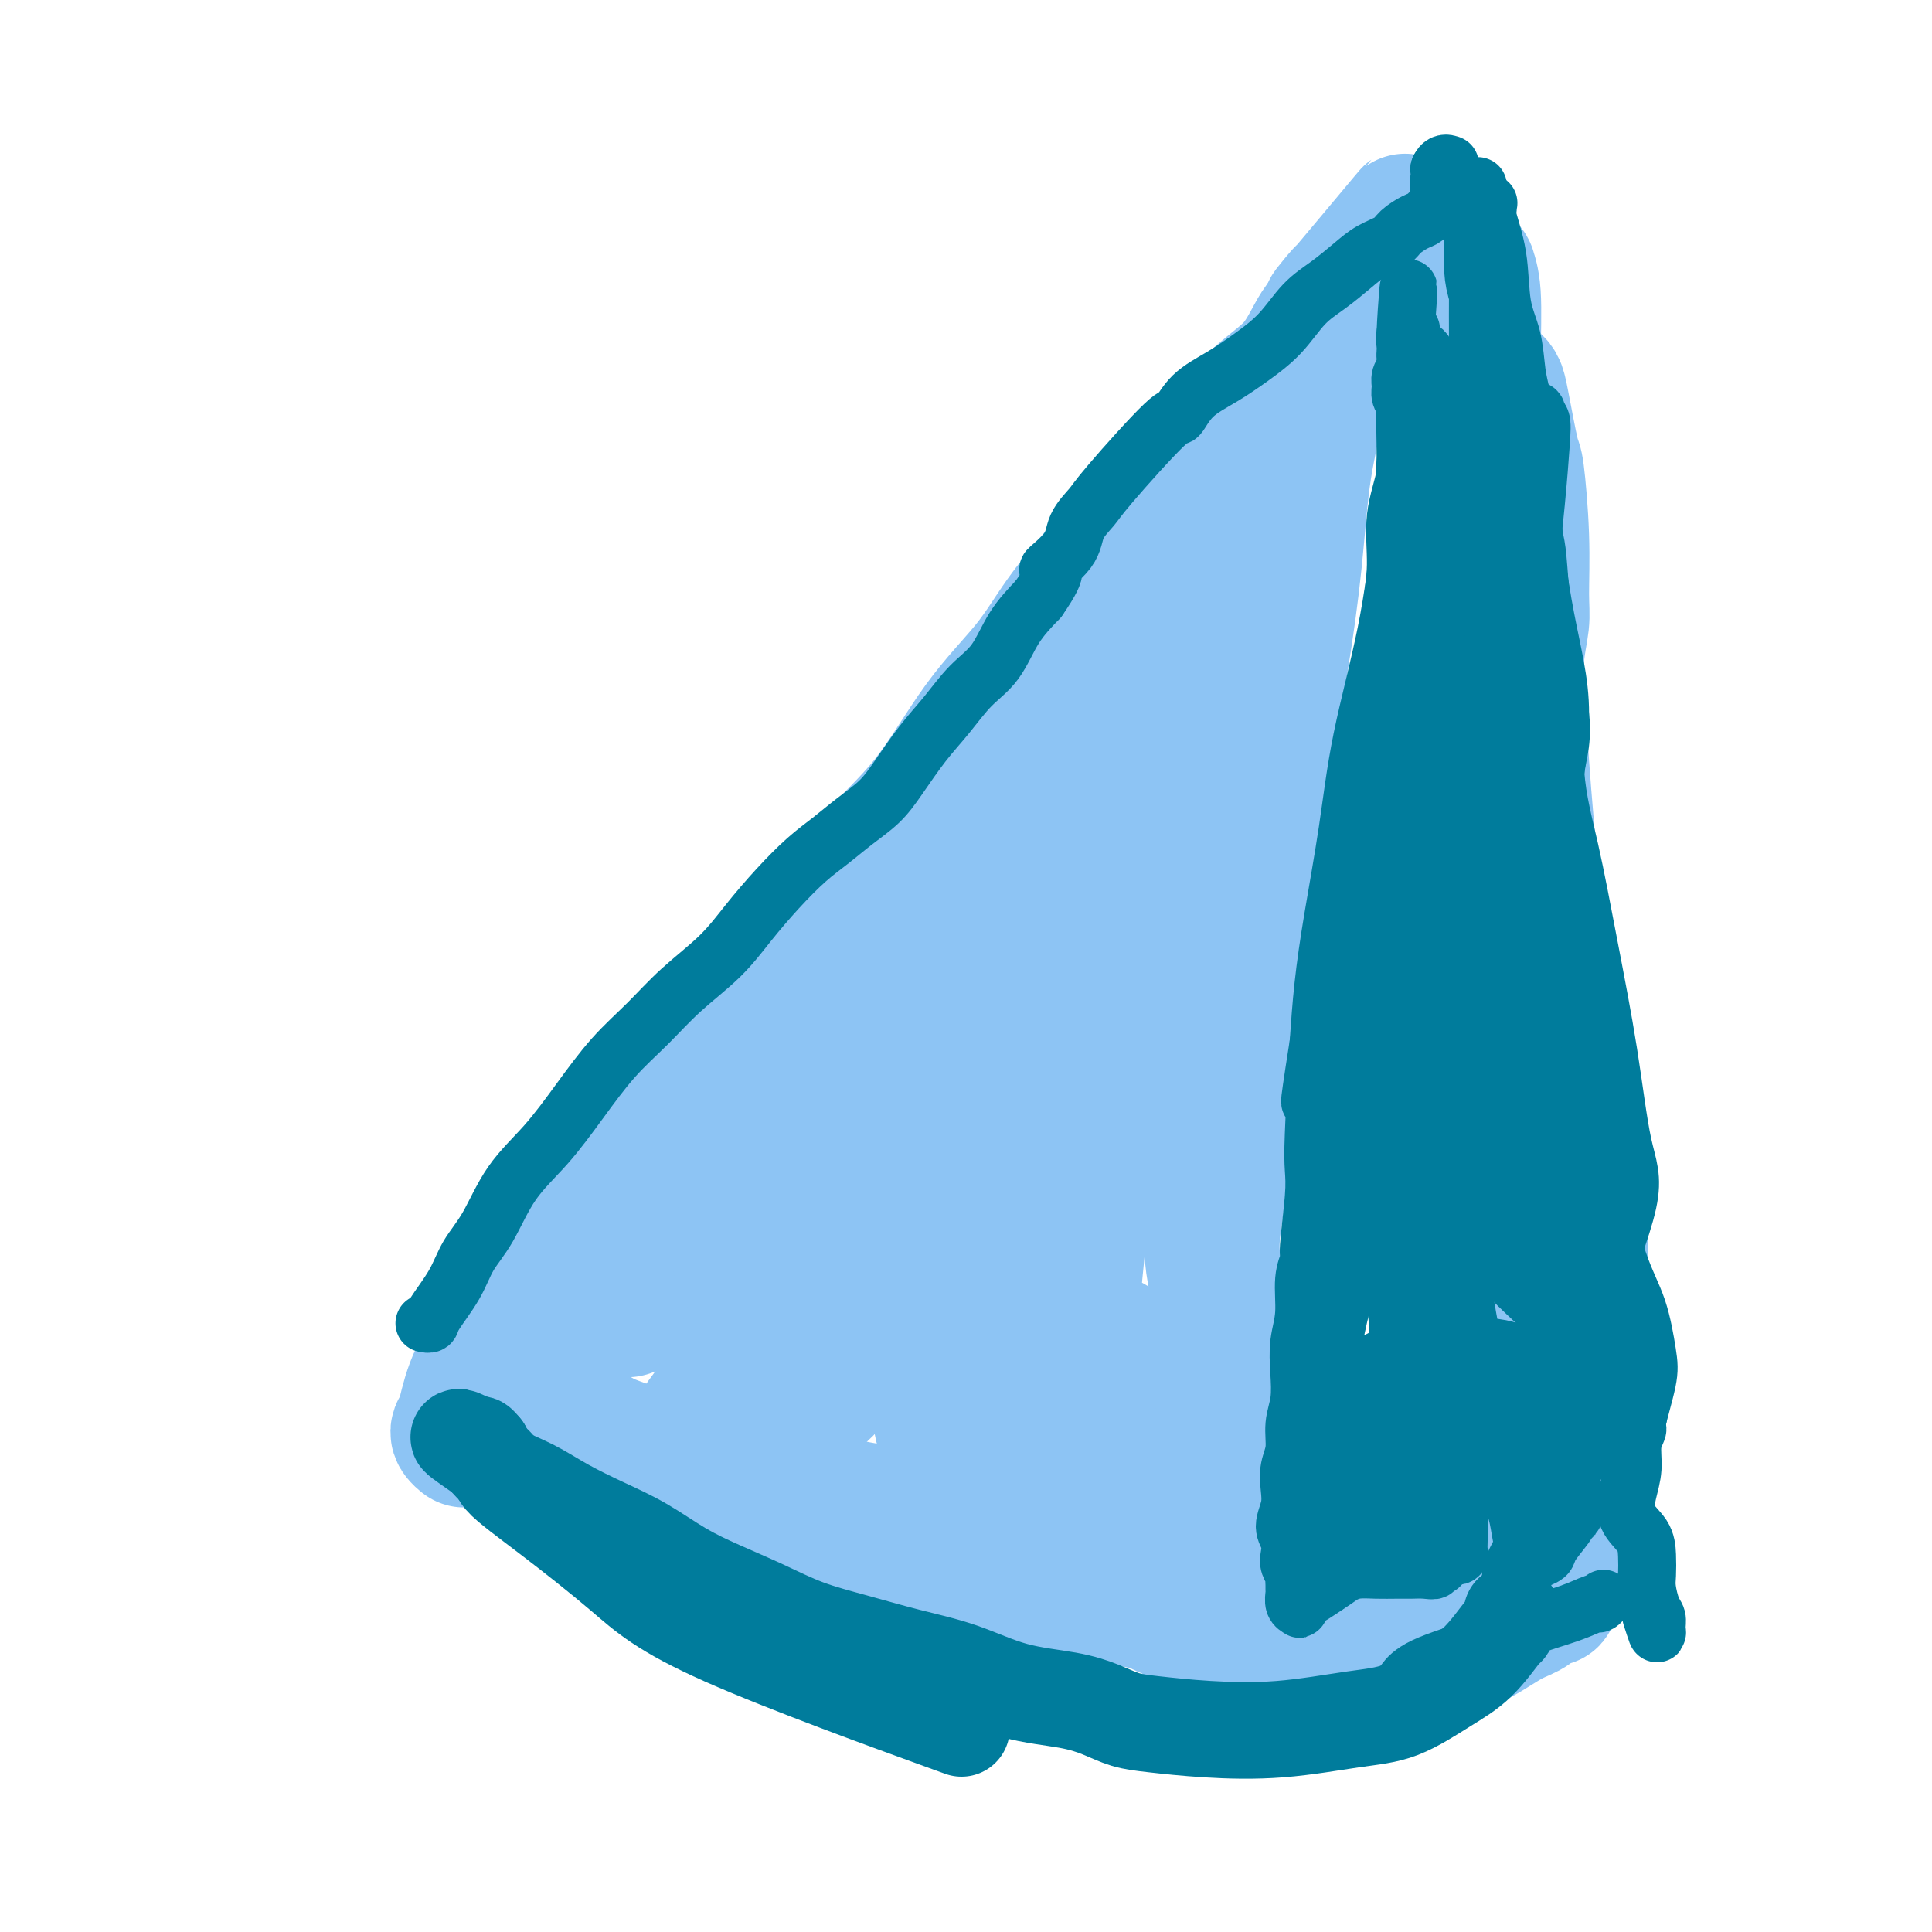 <svg viewBox='0 0 400 400' version='1.1' xmlns='http://www.w3.org/2000/svg' xmlns:xlink='http://www.w3.org/1999/xlink'><g fill='none' stroke='#8DC4F4' stroke-width='28' stroke-linecap='round' stroke-linejoin='round'><path d='M96,298c0.108,0.088 0.215,0.176 0,0c-0.215,-0.176 -0.753,-0.614 -1,-1c-0.247,-0.386 -0.203,-0.718 0,-1c0.203,-0.282 0.564,-0.513 1,-2c0.436,-1.487 0.947,-4.232 2,-7c1.053,-2.768 2.649,-5.561 5,-9c2.351,-3.439 5.459,-7.523 9,-13c3.541,-5.477 7.515,-12.347 12,-18c4.485,-5.653 9.479,-10.089 14,-15c4.521,-4.911 8.567,-10.297 13,-16c4.433,-5.703 9.251,-11.722 14,-18c4.749,-6.278 9.429,-12.815 14,-18c4.571,-5.185 9.034,-9.019 13,-14c3.966,-4.981 7.434,-11.108 11,-16c3.566,-4.892 7.229,-8.549 10,-12c2.771,-3.451 4.649,-6.697 7,-10c2.351,-3.303 5.174,-6.662 8,-10c2.826,-3.338 5.655,-6.655 9,-10c3.345,-3.345 7.206,-6.719 11,-11c3.794,-4.281 7.522,-9.470 11,-13c3.478,-3.530 6.707,-5.403 9,-8c2.293,-2.597 3.652,-5.919 5,-8c1.348,-2.081 2.686,-2.922 4,-4c1.314,-1.078 2.606,-2.394 3,-3c0.394,-0.606 -0.109,-0.502 0,-1c0.109,-0.498 0.828,-1.598 1,-2c0.172,-0.402 -0.205,-0.105 0,0c0.205,0.105 0.993,0.018 1,0c0.007,-0.018 -0.767,0.034 -1,0c-0.233,-0.034 0.076,-0.152 0,0c-0.076,0.152 -0.538,0.576 -1,1'/><path d='M280,59c23.955,-28.889 5.841,-7.110 -1,1c-6.841,8.110 -2.411,2.553 -1,1c1.411,-1.553 -0.197,0.899 -1,2c-0.803,1.101 -0.799,0.851 -1,2c-0.201,1.149 -0.605,3.696 -1,5c-0.395,1.304 -0.779,1.363 -1,3c-0.221,1.637 -0.279,4.850 -1,9c-0.721,4.150 -2.104,9.238 -3,15c-0.896,5.762 -1.304,12.200 -2,19c-0.696,6.800 -1.681,13.963 -3,22c-1.319,8.037 -2.973,16.949 -4,25c-1.027,8.051 -1.426,15.241 -2,21c-0.574,5.759 -1.323,10.087 -2,15c-0.677,4.913 -1.282,10.410 -2,16c-0.718,5.590 -1.549,11.273 -2,17c-0.451,5.727 -0.522,11.497 -1,16c-0.478,4.503 -1.361,7.738 -1,12c0.361,4.262 1.967,9.552 2,14c0.033,4.448 -1.508,8.053 -2,12c-0.492,3.947 0.064,8.237 0,12c-0.064,3.763 -0.749,7.001 -1,10c-0.251,2.999 -0.067,5.759 0,8c0.067,2.241 0.018,3.964 0,5c-0.018,1.036 -0.005,1.387 0,2c0.005,0.613 0.001,1.488 0,2c-0.001,0.512 0.000,0.661 0,1c-0.000,0.339 -0.003,0.867 0,1c0.003,0.133 0.011,-0.129 0,0c-0.011,0.129 -0.041,0.650 0,1c0.041,0.350 0.155,0.529 0,1c-0.155,0.471 -0.577,1.236 -1,2'/><path d='M249,331c-0.804,15.421 -0.813,4.474 -1,1c-0.187,-3.474 -0.552,0.526 -1,2c-0.448,1.474 -0.981,0.423 -1,0c-0.019,-0.423 0.475,-0.219 0,0c-0.475,0.219 -1.919,0.453 -3,0c-1.081,-0.453 -1.799,-1.593 -3,-2c-1.201,-0.407 -2.884,-0.080 -6,-1c-3.116,-0.920 -7.666,-3.085 -10,-4c-2.334,-0.915 -2.451,-0.580 -4,-1c-1.549,-0.420 -4.529,-1.596 -10,-3c-5.471,-1.404 -13.432,-3.035 -17,-4c-3.568,-0.965 -2.744,-1.264 -5,-2c-2.256,-0.736 -7.593,-1.908 -12,-3c-4.407,-1.092 -7.884,-2.102 -11,-3c-3.116,-0.898 -5.872,-1.683 -10,-3c-4.128,-1.317 -9.627,-3.165 -13,-4c-3.373,-0.835 -4.621,-0.657 -6,-1c-1.379,-0.343 -2.888,-1.206 -5,-2c-2.112,-0.794 -4.827,-1.520 -7,-2c-2.173,-0.480 -3.806,-0.713 -5,-1c-1.194,-0.287 -1.951,-0.627 -3,-1c-1.049,-0.373 -2.391,-0.778 -3,-1c-0.609,-0.222 -0.485,-0.262 0,0c0.485,0.262 1.332,0.824 2,1c0.668,0.176 1.157,-0.036 2,0c0.843,0.036 2.040,0.319 4,1c1.960,0.681 4.681,1.760 9,3c4.319,1.240 10.234,2.640 16,4c5.766,1.360 11.383,2.680 17,4'/><path d='M163,309c10.964,2.771 13.374,3.198 18,4c4.626,0.802 11.467,1.978 17,3c5.533,1.022 9.759,1.891 15,3c5.241,1.109 11.497,2.460 14,3c2.503,0.540 1.251,0.270 0,0'/><path d='M303,56c-0.122,-0.555 -0.243,-1.110 0,-1c0.243,0.110 0.851,0.886 1,1c0.149,0.114 -0.159,-0.434 0,0c0.159,0.434 0.786,1.851 1,5c0.214,3.149 0.015,8.031 0,14c-0.015,5.969 0.153,13.024 0,22c-0.153,8.976 -0.626,19.872 -1,30c-0.374,10.128 -0.648,19.489 -1,28c-0.352,8.511 -0.782,16.172 -1,23c-0.218,6.828 -0.223,12.823 0,18c0.223,5.177 0.675,9.538 1,14c0.325,4.462 0.524,9.026 1,13c0.476,3.974 1.231,7.357 2,11c0.769,3.643 1.554,7.544 2,11c0.446,3.456 0.555,6.465 1,9c0.445,2.535 1.228,4.597 2,7c0.772,2.403 1.535,5.149 2,7c0.465,1.851 0.633,2.809 1,4c0.367,1.191 0.935,2.617 1,4c0.065,1.383 -0.372,2.725 0,4c0.372,1.275 1.552,2.484 2,4c0.448,1.516 0.162,3.338 0,5c-0.162,1.662 -0.202,3.163 0,5c0.202,1.837 0.646,4.011 1,6c0.354,1.989 0.617,3.794 1,5c0.383,1.206 0.887,1.815 1,3c0.113,1.185 -0.166,2.946 0,4c0.166,1.054 0.775,1.399 1,2c0.225,0.601 0.064,1.457 0,2c-0.064,0.543 -0.032,0.771 0,1'/><path d='M321,317c2.879,19.016 0.575,6.054 0,2c-0.575,-4.054 0.578,0.798 1,3c0.422,2.202 0.114,1.752 0,2c-0.114,0.248 -0.035,1.193 0,2c0.035,0.807 0.025,1.474 0,2c-0.025,0.526 -0.066,0.910 0,1c0.066,0.090 0.237,-0.113 0,0c-0.237,0.113 -0.884,0.543 -1,1c-0.116,0.457 0.298,0.940 0,1c-0.298,0.060 -1.307,-0.305 -2,0c-0.693,0.305 -1.070,1.279 -2,2c-0.930,0.721 -2.415,1.190 -4,2c-1.585,0.810 -3.271,1.962 -5,3c-1.729,1.038 -3.500,1.963 -5,3c-1.500,1.037 -2.727,2.186 -5,3c-2.273,0.814 -5.592,1.295 -8,2c-2.408,0.705 -3.907,1.636 -6,2c-2.093,0.364 -4.781,0.162 -7,0c-2.219,-0.162 -3.967,-0.282 -6,0c-2.033,0.282 -4.349,0.968 -6,1c-1.651,0.032 -2.638,-0.588 -4,0c-1.362,0.588 -3.099,2.384 -4,3c-0.901,0.616 -0.964,0.052 -1,0c-0.036,-0.052 -0.044,0.409 0,0c0.044,-0.409 0.141,-1.686 1,-3c0.859,-1.314 2.479,-2.664 4,-4c1.521,-1.336 2.944,-2.657 5,-4c2.056,-1.343 4.746,-2.708 7,-4c2.254,-1.292 4.073,-2.512 6,-3c1.927,-0.488 3.964,-0.244 6,0'/><path d='M285,334c3.881,-1.475 4.082,-1.662 5,-2c0.918,-0.338 2.553,-0.825 4,-1c1.447,-0.175 2.706,-0.036 4,0c1.294,0.036 2.622,-0.032 4,0c1.378,0.032 2.807,0.163 4,0c1.193,-0.163 2.150,-0.620 3,-1c0.850,-0.380 1.593,-0.681 2,-1c0.407,-0.319 0.478,-0.655 1,-1c0.522,-0.345 1.495,-0.700 2,-1c0.505,-0.300 0.541,-0.546 1,-1c0.459,-0.454 1.342,-1.116 2,-2c0.658,-0.884 1.091,-1.991 2,-3c0.909,-1.009 2.295,-1.921 3,-2c0.705,-0.079 0.728,0.675 1,1c0.272,0.325 0.794,0.222 1,0c0.206,-0.222 0.097,-0.563 0,-1c-0.097,-0.437 -0.181,-0.970 0,-1c0.181,-0.030 0.628,0.443 1,0c0.372,-0.443 0.670,-1.802 1,-3c0.330,-1.198 0.693,-2.233 1,-3c0.307,-0.767 0.558,-1.265 1,-2c0.442,-0.735 1.074,-1.709 1,-3c-0.074,-1.291 -0.854,-2.901 -1,-5c-0.146,-2.099 0.341,-4.686 0,-8c-0.341,-3.314 -1.510,-7.353 -2,-11c-0.490,-3.647 -0.303,-6.900 0,-10c0.303,-3.100 0.720,-6.047 1,-9c0.280,-2.953 0.421,-5.910 0,-9c-0.421,-3.090 -1.406,-6.311 -2,-9c-0.594,-2.689 -0.797,-4.844 -1,-7'/><path d='M324,239c-0.724,-12.298 -0.033,-9.044 0,-10c0.033,-0.956 -0.593,-6.124 -1,-10c-0.407,-3.876 -0.595,-6.462 -1,-9c-0.405,-2.538 -1.026,-5.029 -2,-10c-0.974,-4.971 -2.299,-12.423 -3,-17c-0.701,-4.577 -0.777,-6.280 -1,-9c-0.223,-2.720 -0.592,-6.457 -1,-10c-0.408,-3.543 -0.856,-6.893 -1,-10c-0.144,-3.107 0.015,-5.972 0,-9c-0.015,-3.028 -0.203,-6.221 0,-9c0.203,-2.779 0.799,-5.146 1,-7c0.201,-1.854 0.009,-3.196 0,-6c-0.009,-2.804 0.166,-7.069 0,-12c-0.166,-4.931 -0.675,-10.526 -1,-13c-0.325,-2.474 -0.468,-1.827 -1,-4c-0.532,-2.173 -1.452,-7.168 -2,-10c-0.548,-2.832 -0.722,-3.502 -1,-4c-0.278,-0.498 -0.659,-0.824 -1,-1c-0.341,-0.176 -0.641,-0.203 -1,0c-0.359,0.203 -0.776,0.636 -1,1c-0.224,0.364 -0.254,0.660 0,3c0.254,2.340 0.793,6.725 1,12c0.207,5.275 0.083,11.442 1,18c0.917,6.558 2.876,13.508 4,21c1.124,7.492 1.415,15.527 2,24c0.585,8.473 1.466,17.385 2,25c0.534,7.615 0.721,13.935 1,21c0.279,7.065 0.651,14.876 1,22c0.349,7.124 0.674,13.562 1,20'/><path d='M320,246c2.134,28.382 0.969,16.337 1,14c0.031,-2.337 1.259,5.033 1,10c-0.259,4.967 -2.006,7.531 -3,10c-0.994,2.469 -1.235,4.843 -3,10c-1.765,5.157 -5.052,13.097 -7,18c-1.948,4.903 -2.555,6.767 -3,9c-0.445,2.233 -0.727,4.834 -2,7c-1.273,2.166 -3.537,3.897 -5,5c-1.463,1.103 -2.124,1.577 -3,2c-0.876,0.423 -1.966,0.793 -3,1c-1.034,0.207 -2.013,0.251 -3,0c-0.987,-0.251 -1.982,-0.797 -3,-1c-1.018,-0.203 -2.059,-0.065 -3,0c-0.941,0.065 -1.780,0.056 -3,0c-1.220,-0.056 -2.820,-0.158 -4,0c-1.180,0.158 -1.941,0.575 -3,1c-1.059,0.425 -2.415,0.857 -3,1c-0.585,0.143 -0.399,-0.004 -2,0c-1.601,0.004 -4.990,0.159 -7,0c-2.010,-0.159 -2.641,-0.631 -4,-1c-1.359,-0.369 -3.447,-0.636 -5,-1c-1.553,-0.364 -2.571,-0.825 -4,-1c-1.429,-0.175 -3.270,-0.065 -5,0c-1.730,0.065 -3.351,0.084 -5,0c-1.649,-0.084 -3.328,-0.270 -5,0c-1.672,0.270 -3.338,0.998 -5,1c-1.662,0.002 -3.322,-0.721 -5,-1c-1.678,-0.279 -3.375,-0.114 -5,0c-1.625,0.114 -3.179,0.175 -5,0c-1.821,-0.175 -3.911,-0.588 -6,-1'/><path d='M208,329c-10.651,-0.575 -5.779,-0.014 -5,0c0.779,0.014 -2.534,-0.519 -5,-1c-2.466,-0.481 -4.083,-0.908 -6,-1c-1.917,-0.092 -4.134,0.153 -6,0c-1.866,-0.153 -3.382,-0.704 -5,-1c-1.618,-0.296 -3.336,-0.336 -6,-2c-2.664,-1.664 -6.272,-4.951 -8,-6c-1.728,-1.049 -1.577,0.141 -3,0c-1.423,-0.141 -4.421,-1.613 -7,-3c-2.579,-1.387 -4.740,-2.688 -7,-4c-2.260,-1.312 -4.617,-2.634 -7,-4c-2.383,-1.366 -4.790,-2.775 -7,-4c-2.210,-1.225 -4.223,-2.267 -6,-3c-1.777,-0.733 -3.319,-1.157 -5,-2c-1.681,-0.843 -3.501,-2.106 -5,-3c-1.499,-0.894 -2.678,-1.420 -4,-2c-1.322,-0.580 -2.789,-1.213 -4,-2c-1.211,-0.787 -2.168,-1.727 -3,-2c-0.832,-0.273 -1.540,0.122 -2,0c-0.460,-0.122 -0.671,-0.761 -1,-1c-0.329,-0.239 -0.774,-0.078 -1,0c-0.226,0.078 -0.231,0.071 0,0c0.231,-0.071 0.698,-0.207 1,0c0.302,0.207 0.439,0.759 1,1c0.561,0.241 1.545,0.173 3,1c1.455,0.827 3.379,2.549 6,5c2.621,2.451 5.937,5.632 9,8c3.063,2.368 5.873,3.923 9,6c3.127,2.077 6.573,4.674 10,7c3.427,2.326 6.836,4.379 10,6c3.164,1.621 6.082,2.811 9,4'/><path d='M163,326c10.439,6.182 8.035,2.636 10,2c1.965,-0.636 8.298,1.636 13,3c4.702,1.364 7.772,1.818 9,2c1.228,0.182 0.614,0.091 0,0'/><path d='M317,324c0.056,0.381 0.111,0.762 0,1c-0.111,0.238 -0.389,0.333 -2,1c-1.611,0.667 -4.557,1.904 -7,3c-2.443,1.096 -4.385,2.050 -7,3c-2.615,0.950 -5.903,1.897 -9,3c-3.097,1.103 -6.003,2.361 -9,3c-2.997,0.639 -6.085,0.657 -9,1c-2.915,0.343 -5.656,1.009 -8,1c-2.344,-0.009 -4.291,-0.693 -6,-1c-1.709,-0.307 -3.178,-0.238 -5,-1c-1.822,-0.762 -3.995,-2.354 -6,-3c-2.005,-0.646 -3.842,-0.344 -6,-1c-2.158,-0.656 -4.638,-2.270 -7,-3c-2.362,-0.730 -4.607,-0.577 -7,-1c-2.393,-0.423 -4.933,-1.423 -7,-2c-2.067,-0.577 -3.662,-0.732 -5,-1c-1.338,-0.268 -2.419,-0.648 -4,-1c-1.581,-0.352 -3.663,-0.675 -5,-1c-1.337,-0.325 -1.930,-0.650 -3,-1c-1.070,-0.350 -2.619,-0.724 -4,-1c-1.381,-0.276 -2.594,-0.452 -4,-1c-1.406,-0.548 -3.004,-1.467 -4,-2c-0.996,-0.533 -1.391,-0.679 -2,-1c-0.609,-0.321 -1.431,-0.818 -2,-1c-0.569,-0.182 -0.884,-0.049 -1,0c-0.116,0.049 -0.033,0.014 0,0c0.033,-0.014 0.017,-0.007 0,0'/><path d='M188,318c-11.875,-3.456 -2.563,-1.097 1,0c3.563,1.097 1.377,0.932 1,1c-0.377,0.068 1.053,0.369 3,1c1.947,0.631 4.409,1.593 9,3c4.591,1.407 11.312,3.259 14,4c2.688,0.741 1.344,0.370 0,0'/><path d='M230,278c-0.453,0.452 -0.906,0.905 -1,1c-0.094,0.095 0.172,-0.167 0,0c-0.172,0.167 -0.782,0.762 -1,1c-0.218,0.238 -0.045,0.117 0,0c0.045,-0.117 -0.040,-0.231 0,0c0.040,0.231 0.204,0.808 0,1c-0.204,0.192 -0.776,-0.001 -1,0c-0.224,0.001 -0.101,0.196 0,0c0.101,-0.196 0.181,-0.781 0,0c-0.181,0.781 -0.622,2.930 -1,5c-0.378,2.070 -0.694,4.061 -1,6c-0.306,1.939 -0.604,3.826 -1,6c-0.396,2.174 -0.891,4.636 -1,6c-0.109,1.364 0.167,1.629 0,2c-0.167,0.371 -0.777,0.846 -1,1c-0.223,0.154 -0.059,-0.015 0,0c0.059,0.015 0.012,0.214 0,0c-0.012,-0.214 0.011,-0.840 0,-1c-0.011,-0.160 -0.056,0.147 0,0c0.056,-0.147 0.213,-0.746 0,-1c-0.213,-0.254 -0.795,-0.163 -1,-1c-0.205,-0.837 -0.033,-2.604 0,-5c0.033,-2.396 -0.073,-5.422 0,-10c0.073,-4.578 0.326,-10.707 1,-19c0.674,-8.293 1.768,-18.749 3,-29c1.232,-10.251 2.601,-20.298 4,-29c1.399,-8.702 2.828,-16.058 4,-23c1.172,-6.942 2.086,-13.471 3,-20'/><path d='M236,169c2.672,-18.097 2.350,-12.839 2,-13c-0.350,-0.161 -0.730,-5.739 -1,-9c-0.270,-3.261 -0.430,-4.204 -1,-5c-0.570,-0.796 -1.549,-1.444 -2,-2c-0.451,-0.556 -0.373,-1.021 0,-1c0.373,0.021 1.042,0.526 1,1c-0.042,0.474 -0.796,0.915 -1,1c-0.204,0.085 0.141,-0.188 0,0c-0.141,0.188 -0.770,0.835 -1,1c-0.230,0.165 -0.063,-0.153 0,0c0.063,0.153 0.021,0.776 0,1c-0.021,0.224 -0.020,0.049 0,0c0.020,-0.049 0.058,0.029 0,0c-0.058,-0.029 -0.212,-0.164 0,0c0.212,0.164 0.789,0.626 1,1c0.211,0.374 0.056,0.659 0,1c-0.056,0.341 -0.014,0.736 0,1c0.014,0.264 -0.001,0.396 0,1c0.001,0.604 0.018,1.679 0,2c-0.018,0.321 -0.072,-0.111 0,0c0.072,0.111 0.269,0.766 0,1c-0.269,0.234 -1.003,0.046 -1,0c0.003,-0.046 0.743,0.050 1,0c0.257,-0.050 0.031,-0.244 0,0c-0.031,0.244 0.134,0.927 0,1c-0.134,0.073 -0.567,-0.463 -1,-1'/><path d='M233,150c-0.394,1.778 -0.878,1.222 -1,1c-0.122,-0.222 0.119,-0.109 0,0c-0.119,0.109 -0.596,0.216 -1,0c-0.404,-0.216 -0.734,-0.753 -1,-1c-0.266,-0.247 -0.469,-0.205 -1,0c-0.531,0.205 -1.389,0.571 -2,1c-0.611,0.429 -0.976,0.921 -1,1c-0.024,0.079 0.291,-0.254 0,0c-0.291,0.254 -1.188,1.095 -2,2c-0.812,0.905 -1.538,1.874 -2,3c-0.462,1.126 -0.658,2.410 -1,3c-0.342,0.590 -0.829,0.487 -1,1c-0.171,0.513 -0.027,1.643 0,2c0.027,0.357 -0.062,-0.058 0,0c0.062,0.058 0.277,0.589 0,1c-0.277,0.411 -1.045,0.703 -1,1c0.045,0.297 0.903,0.599 1,1c0.097,0.401 -0.566,0.901 -1,1c-0.434,0.099 -0.639,-0.204 -1,0c-0.361,0.204 -0.877,0.916 -1,1c-0.123,0.084 0.149,-0.459 0,-1c-0.149,-0.541 -0.718,-1.081 -1,-1c-0.282,0.081 -0.275,0.784 0,1c0.275,0.216 0.820,-0.055 1,0c0.180,0.055 -0.004,0.435 0,1c0.004,0.565 0.197,1.314 0,2c-0.197,0.686 -0.785,1.307 -1,2c-0.215,0.693 -0.058,1.456 0,2c0.058,0.544 0.017,0.870 0,1c-0.017,0.130 -0.008,0.065 0,0'/><path d='M216,175c-1.259,3.241 -0.407,0.844 0,0c0.407,-0.844 0.368,-0.136 0,0c-0.368,0.136 -1.065,-0.301 -1,-1c0.065,-0.699 0.894,-1.659 1,-2c0.106,-0.341 -0.509,-0.064 -1,0c-0.491,0.064 -0.858,-0.084 -1,0c-0.142,0.084 -0.058,0.399 0,1c0.058,0.601 0.091,1.486 0,2c-0.091,0.514 -0.307,0.655 -2,2c-1.693,1.345 -4.865,3.894 -8,7c-3.135,3.106 -6.234,6.768 -9,10c-2.766,3.232 -5.200,6.034 -8,9c-2.800,2.966 -5.965,6.096 -9,9c-3.035,2.904 -5.938,5.582 -8,8c-2.062,2.418 -3.282,4.574 -5,6c-1.718,1.426 -3.933,2.120 -6,4c-2.067,1.880 -3.985,4.945 -6,7c-2.015,2.055 -4.125,3.098 -6,5c-1.875,1.902 -3.514,4.663 -5,7c-1.486,2.337 -2.819,4.252 -4,6c-1.181,1.748 -2.211,3.330 -3,5c-0.789,1.670 -1.336,3.427 -2,5c-0.664,1.573 -1.443,2.962 -2,4c-0.557,1.038 -0.890,1.724 -1,2c-0.110,0.276 0.004,0.140 0,0c-0.004,-0.140 -0.125,-0.285 0,-1c0.125,-0.715 0.495,-2.000 1,-3c0.505,-1.000 1.144,-1.714 2,-3c0.856,-1.286 1.928,-3.143 3,-5'/><path d='M136,259c2.011,-3.856 4.537,-8.497 8,-14c3.463,-5.503 7.862,-11.869 12,-18c4.138,-6.131 8.015,-12.029 13,-19c4.985,-6.971 11.077,-15.017 16,-21c4.923,-5.983 8.678,-9.905 17,-18c8.322,-8.095 21.211,-20.363 27,-26c5.789,-5.637 4.479,-4.644 5,-5c0.521,-0.356 2.873,-2.063 5,-4c2.127,-1.937 4.030,-4.105 6,-6c1.970,-1.895 4.008,-3.518 5,-5c0.992,-1.482 0.937,-2.824 1,-4c0.063,-1.176 0.245,-2.188 1,-3c0.755,-0.812 2.082,-1.425 3,-2c0.918,-0.575 1.427,-1.111 2,-2c0.573,-0.889 1.212,-2.130 2,-3c0.788,-0.870 1.726,-1.370 2,-2c0.274,-0.630 -0.115,-1.389 0,-2c0.115,-0.611 0.735,-1.072 1,-1c0.265,0.072 0.173,0.679 0,1c-0.173,0.321 -0.429,0.356 -1,1c-0.571,0.644 -1.457,1.898 -2,3c-0.543,1.102 -0.744,2.054 -1,3c-0.256,0.946 -0.567,1.887 -2,5c-1.433,3.113 -3.986,8.399 -6,14c-2.014,5.601 -3.488,11.518 -6,19c-2.512,7.482 -6.062,16.530 -9,25c-2.938,8.470 -5.262,16.361 -8,25c-2.738,8.639 -5.888,18.027 -9,28c-3.112,9.973 -6.184,20.531 -9,30c-2.816,9.469 -5.376,17.848 -7,24c-1.624,6.152 -2.312,10.076 -3,14'/><path d='M199,296c-6.099,20.496 -3.345,11.236 -2,9c1.345,-2.236 1.282,2.551 1,5c-0.282,2.449 -0.784,2.558 -1,3c-0.216,0.442 -0.147,1.216 0,1c0.147,-0.216 0.373,-1.421 1,-1c0.627,0.421 1.657,2.469 1,-1c-0.657,-3.469 -3.001,-12.455 -4,-17c-0.999,-4.545 -0.654,-4.649 -1,-8c-0.346,-3.351 -1.382,-9.949 -2,-16c-0.618,-6.051 -0.816,-11.556 -1,-17c-0.184,-5.444 -0.352,-10.829 0,-16c0.352,-5.171 1.225,-10.128 2,-14c0.775,-3.872 1.451,-6.658 2,-9c0.549,-2.342 0.970,-4.241 2,-6c1.030,-1.759 2.667,-3.377 3,-4c0.333,-0.623 -0.638,-0.252 -1,0c-0.362,0.252 -0.113,0.385 0,1c0.113,0.615 0.092,1.712 -1,6c-1.092,4.288 -3.255,11.765 -5,19c-1.745,7.235 -3.074,14.227 -5,21c-1.926,6.773 -4.451,13.329 -7,19c-2.549,5.671 -5.123,10.459 -8,14c-2.877,3.541 -6.056,5.834 -9,8c-2.944,2.166 -5.654,4.203 -8,5c-2.346,0.797 -4.328,0.352 -6,0c-1.672,-0.352 -3.034,-0.611 -4,-1c-0.966,-0.389 -1.537,-0.908 -1,-2c0.537,-1.092 2.183,-2.755 4,-6c1.817,-3.245 3.805,-8.070 7,-13c3.195,-4.930 7.598,-9.965 12,-15'/><path d='M168,261c5.376,-8.081 7.815,-10.284 12,-14c4.185,-3.716 10.115,-8.945 15,-13c4.885,-4.055 8.725,-6.936 12,-9c3.275,-2.064 5.983,-3.311 8,-5c2.017,-1.689 3.341,-3.818 3,-1c-0.341,2.818 -2.348,10.584 -4,15c-1.652,4.416 -2.948,5.481 -4,7c-1.052,1.519 -1.858,3.490 -4,7c-2.142,3.510 -5.619,8.557 -9,12c-3.381,3.443 -6.665,5.281 -10,7c-3.335,1.719 -6.722,3.318 -10,4c-3.278,0.682 -6.447,0.447 -9,0c-2.553,-0.447 -4.489,-1.107 -6,-2c-1.511,-0.893 -2.595,-2.020 -4,-3c-1.405,-0.980 -3.129,-1.812 -4,-3c-0.871,-1.188 -0.889,-2.733 -1,-4c-0.111,-1.267 -0.315,-2.258 0,-3c0.315,-0.742 1.149,-1.237 2,-2c0.851,-0.763 1.718,-1.795 3,-3c1.282,-1.205 2.979,-2.584 5,-4c2.021,-1.416 4.367,-2.871 7,-4c2.633,-1.129 5.553,-1.933 9,-3c3.447,-1.067 7.422,-2.398 11,-4c3.578,-1.602 6.760,-3.476 10,-5c3.240,-1.524 6.537,-2.697 9,-4c2.463,-1.303 4.091,-2.736 6,-4c1.909,-1.264 4.097,-2.358 6,-4c1.903,-1.642 3.520,-3.832 5,-6c1.480,-2.168 2.821,-4.314 4,-7c1.179,-2.686 2.194,-5.910 3,-9c0.806,-3.090 1.403,-6.045 2,-9'/><path d='M235,188c0.635,-4.094 -0.278,-5.330 -1,-7c-0.722,-1.670 -1.253,-3.774 -2,-5c-0.747,-1.226 -1.709,-1.575 -3,-2c-1.291,-0.425 -2.911,-0.928 -5,0c-2.089,0.928 -4.648,3.287 -8,6c-3.352,2.713 -7.496,5.781 -10,8c-2.504,2.219 -3.369,3.590 -8,9c-4.631,5.410 -13.029,14.859 -17,19c-3.971,4.141 -3.517,2.976 -4,3c-0.483,0.024 -1.904,1.239 -3,2c-1.096,0.761 -1.866,1.067 -2,1c-0.134,-0.067 0.370,-0.508 1,-1c0.630,-0.492 1.387,-1.035 2,-2c0.613,-0.965 1.082,-2.351 2,-4c0.918,-1.649 2.286,-3.559 7,-9c4.714,-5.441 12.776,-14.412 16,-18c3.224,-3.588 1.612,-1.794 0,0'/></g>
<g fill='none' stroke='#007C9C' stroke-width='12' stroke-linecap='round' stroke-linejoin='round'><path d='M271,314c0.875,-0.002 1.750,-0.005 2,0c0.250,0.005 -0.124,0.016 0,0c0.124,-0.016 0.748,-0.059 1,0c0.252,0.059 0.133,0.221 1,0c0.867,-0.221 2.720,-0.823 4,-1c1.280,-0.177 1.986,0.073 3,0c1.014,-0.073 2.335,-0.468 4,-1c1.665,-0.532 3.673,-1.201 6,-2c2.327,-0.799 4.974,-1.730 7,-3c2.026,-1.270 3.430,-2.880 5,-4c1.570,-1.120 3.306,-1.748 4,-2c0.694,-0.252 0.347,-0.126 0,0'/><path d='M301,321c-0.113,0.401 -0.226,0.802 0,1c0.226,0.198 0.792,0.193 1,0c0.208,-0.193 0.056,-0.573 0,-1c-0.056,-0.427 -0.018,-0.902 0,-2c0.018,-1.098 0.017,-2.819 0,-5c-0.017,-2.181 -0.050,-4.821 0,-7c0.050,-2.179 0.183,-3.897 0,-6c-0.183,-2.103 -0.682,-4.592 -1,-7c-0.318,-2.408 -0.456,-4.736 -1,-7c-0.544,-2.264 -1.494,-4.463 -2,-7c-0.506,-2.537 -0.569,-5.411 -1,-8c-0.431,-2.589 -1.229,-4.894 -2,-7c-0.771,-2.106 -1.513,-4.015 -2,-6c-0.487,-1.985 -0.719,-4.048 -1,-6c-0.281,-1.952 -0.611,-3.794 -1,-6c-0.389,-2.206 -0.837,-4.776 -1,-7c-0.163,-2.224 -0.040,-4.101 0,-6c0.040,-1.899 -0.003,-3.820 0,-6c0.003,-2.180 0.054,-4.621 0,-7c-0.054,-2.379 -0.211,-4.697 0,-7c0.211,-2.303 0.792,-4.592 1,-7c0.208,-2.408 0.043,-4.936 0,-7c-0.043,-2.064 0.037,-3.665 0,-6c-0.037,-2.335 -0.192,-5.403 0,-8c0.192,-2.597 0.731,-4.724 1,-7c0.269,-2.276 0.268,-4.703 0,-7c-0.268,-2.297 -0.803,-4.465 -1,-7c-0.197,-2.535 -0.056,-5.439 0,-8c0.056,-2.561 0.028,-4.781 0,-7'/><path d='M291,150c0.382,-14.984 0.835,-7.444 1,-6c0.165,1.444 0.040,-3.209 0,-6c-0.040,-2.791 0.003,-3.720 0,-6c-0.003,-2.280 -0.053,-5.909 0,-8c0.053,-2.091 0.211,-2.642 0,-7c-0.211,-4.358 -0.789,-12.521 -1,-16c-0.211,-3.479 -0.056,-2.273 0,-3c0.056,-0.727 0.011,-3.388 0,-5c-0.011,-1.612 0.011,-2.175 0,-3c-0.011,-0.825 -0.057,-1.912 0,-3c0.057,-1.088 0.215,-2.178 0,-3c-0.215,-0.822 -0.804,-1.376 -1,-2c-0.196,-0.624 -0.000,-1.319 0,-2c0.000,-0.681 -0.196,-1.347 0,-2c0.196,-0.653 0.785,-1.294 1,-2c0.215,-0.706 0.058,-1.478 0,-2c-0.058,-0.522 -0.015,-0.795 0,-1c0.015,-0.205 0.004,-0.340 0,0c-0.004,0.340 -0.001,1.157 0,2c0.001,0.843 -0.002,1.712 0,3c0.002,1.288 0.008,2.994 0,5c-0.008,2.006 -0.029,4.314 0,6c0.029,1.686 0.108,2.752 0,6c-0.108,3.248 -0.403,8.677 -1,15c-0.597,6.323 -1.498,13.540 -3,21c-1.502,7.460 -3.607,15.162 -5,22c-1.393,6.838 -2.074,12.812 -3,19c-0.926,6.188 -2.095,12.589 -3,18c-0.905,5.411 -1.544,9.832 -2,14c-0.456,4.168 -0.728,8.084 -1,12'/><path d='M273,216c-2.858,18.216 -1.502,10.755 -1,10c0.502,-0.755 0.150,5.196 0,9c-0.150,3.804 -0.097,5.459 0,7c0.097,1.541 0.237,2.967 0,6c-0.237,3.033 -0.852,7.674 -1,10c-0.148,2.326 0.170,2.336 0,3c-0.170,0.664 -0.829,1.983 -1,4c-0.171,2.017 0.146,4.733 0,7c-0.146,2.267 -0.756,4.083 -1,6c-0.244,1.917 -0.122,3.933 0,6c0.122,2.067 0.242,4.184 0,6c-0.242,1.816 -0.848,3.332 -1,5c-0.152,1.668 0.151,3.489 0,5c-0.151,1.511 -0.755,2.711 -1,4c-0.245,1.289 -0.132,2.667 0,4c0.132,1.333 0.283,2.622 0,4c-0.283,1.378 -1.000,2.845 -1,4c0.000,1.155 0.718,1.997 1,3c0.282,1.003 0.128,2.167 0,3c-0.128,0.833 -0.231,1.337 0,2c0.231,0.663 0.794,1.486 1,2c0.206,0.514 0.054,0.719 0,1c-0.054,0.281 -0.011,0.639 0,1c0.011,0.361 -0.011,0.724 0,1c0.011,0.276 0.053,0.464 0,1c-0.053,0.536 -0.201,1.420 0,2c0.201,0.580 0.753,0.857 1,1c0.247,0.143 0.190,0.152 0,0c-0.190,-0.152 -0.513,-0.464 0,-1c0.513,-0.536 1.861,-1.296 3,-2c1.139,-0.704 2.070,-1.352 3,-2'/><path d='M275,328c1.631,-1.011 2.207,-1.539 3,-2c0.793,-0.461 1.801,-0.856 3,-1c1.199,-0.144 2.588,-0.037 4,0c1.412,0.037 2.846,0.005 4,0c1.154,-0.005 2.029,0.015 3,0c0.971,-0.015 2.038,-0.067 3,0c0.962,0.067 1.817,0.253 2,0c0.183,-0.253 -0.308,-0.945 0,-1c0.308,-0.055 1.415,0.527 1,0c-0.415,-0.527 -2.351,-2.163 -3,-3c-0.649,-0.837 -0.009,-0.874 0,-2c0.009,-1.126 -0.611,-3.341 -1,-6c-0.389,-2.659 -0.546,-5.761 -1,-10c-0.454,-4.239 -1.207,-9.614 -2,-16c-0.793,-6.386 -1.628,-13.784 -2,-17c-0.372,-3.216 -0.282,-2.252 -1,-7c-0.718,-4.748 -2.243,-15.209 -3,-21c-0.757,-5.791 -0.746,-6.910 -1,-9c-0.254,-2.090 -0.775,-5.149 -1,-8c-0.225,-2.851 -0.156,-5.493 0,-8c0.156,-2.507 0.399,-4.878 0,-7c-0.399,-2.122 -1.439,-3.995 -1,-6c0.439,-2.005 2.356,-4.144 3,-6c0.644,-1.856 0.014,-3.431 0,-5c-0.014,-1.569 0.587,-3.133 1,-5c0.413,-1.867 0.636,-4.036 1,-6c0.364,-1.964 0.867,-3.721 1,-5c0.133,-1.279 -0.105,-2.080 0,-3c0.105,-0.920 0.552,-1.960 1,-3'/><path d='M289,171c0.839,-5.540 -0.564,-2.891 -1,-2c-0.436,0.891 0.093,0.024 0,-1c-0.093,-1.024 -0.809,-2.204 -1,0c-0.191,2.204 0.143,7.794 0,12c-0.143,4.206 -0.763,7.030 -1,10c-0.237,2.970 -0.090,6.088 0,10c0.090,3.912 0.122,8.619 0,14c-0.122,5.381 -0.398,11.437 0,17c0.398,5.563 1.468,10.634 2,15c0.532,4.366 0.524,8.028 1,12c0.476,3.972 1.434,8.254 2,12c0.566,3.746 0.740,6.956 1,10c0.260,3.044 0.606,5.920 1,8c0.394,2.080 0.838,3.362 1,5c0.162,1.638 0.043,3.632 0,5c-0.043,1.368 -0.011,2.110 0,3c0.011,0.890 -0.000,1.929 0,3c0.000,1.071 0.012,2.174 0,3c-0.012,0.826 -0.047,1.374 0,2c0.047,0.626 0.177,1.330 0,2c-0.177,0.670 -0.662,1.308 -1,2c-0.338,0.692 -0.529,1.439 -1,2c-0.471,0.561 -1.223,0.935 -2,1c-0.777,0.065 -1.579,-0.178 -2,0c-0.421,0.178 -0.459,0.779 -1,1c-0.541,0.221 -1.583,0.063 -2,0c-0.417,-0.063 -0.208,-0.032 0,0'/><path d='M285,317c-1.399,1.227 -0.395,1.295 0,1c0.395,-0.295 0.182,-0.952 0,-2c-0.182,-1.048 -0.332,-2.487 0,-4c0.332,-1.513 1.147,-3.102 2,-5c0.853,-1.898 1.745,-4.107 2,-8c0.255,-3.893 -0.127,-9.471 0,-15c0.127,-5.529 0.762,-11.010 1,-14c0.238,-2.990 0.079,-3.490 0,-7c-0.079,-3.510 -0.079,-10.031 0,-14c0.079,-3.969 0.236,-5.387 0,-7c-0.236,-1.613 -0.864,-3.423 -1,-5c-0.136,-1.577 0.222,-2.922 0,-4c-0.222,-1.078 -1.024,-1.887 -2,-2c-0.976,-0.113 -2.127,0.472 -3,2c-0.873,1.528 -1.470,3.999 -2,6c-0.530,2.001 -0.993,3.532 -1,6c-0.007,2.468 0.443,5.871 0,10c-0.443,4.129 -1.779,8.982 -3,14c-1.221,5.018 -2.328,10.200 -3,15c-0.672,4.800 -0.909,9.217 -1,13c-0.091,3.783 -0.037,6.933 0,10c0.037,3.067 0.057,6.053 0,8c-0.057,1.947 -0.191,2.855 0,4c0.191,1.145 0.709,2.528 1,3c0.291,0.472 0.356,0.034 1,0c0.644,-0.034 1.866,0.337 2,0c0.134,-0.337 -0.819,-1.382 -1,-2c-0.181,-0.618 0.409,-0.809 1,-1'/><path d='M278,319c0.698,-0.879 0.944,-1.575 1,-3c0.056,-1.425 -0.079,-3.579 0,-5c0.079,-1.421 0.371,-2.111 0,-4c-0.371,-1.889 -1.406,-4.978 -2,-6c-0.594,-1.022 -0.748,0.024 -1,-6c-0.252,-6.024 -0.602,-19.118 -1,-25c-0.398,-5.882 -0.842,-4.551 -1,-7c-0.158,-2.449 -0.029,-8.676 0,-14c0.029,-5.324 -0.043,-9.743 0,-14c0.043,-4.257 0.202,-8.352 0,-12c-0.202,-3.648 -0.766,-6.849 0,-10c0.766,-3.151 2.862,-6.250 4,-9c1.138,-2.750 1.317,-5.149 2,-8c0.683,-2.851 1.871,-6.153 2,-9c0.129,-2.847 -0.800,-5.238 -1,-8c-0.200,-2.762 0.328,-5.893 1,-9c0.672,-3.107 1.489,-6.189 2,-9c0.511,-2.811 0.716,-5.350 1,-8c0.284,-2.650 0.649,-5.413 1,-8c0.351,-2.587 0.690,-5.000 1,-8c0.310,-3.000 0.591,-6.586 1,-10c0.409,-3.414 0.946,-6.655 1,-10c0.054,-3.345 -0.374,-6.792 0,-10c0.374,-3.208 1.551,-6.176 2,-9c0.449,-2.824 0.169,-5.505 0,-8c-0.169,-2.495 -0.228,-4.804 0,-7c0.228,-2.196 0.741,-4.279 1,-6c0.259,-1.721 0.262,-3.079 0,-4c-0.262,-0.921 -0.789,-1.406 -1,-2c-0.211,-0.594 -0.105,-1.297 0,-2'/><path d='M291,69c1.331,-18.258 0.158,-4.904 0,0c-0.158,4.904 0.700,1.356 1,0c0.300,-1.356 0.042,-0.522 0,0c-0.042,0.522 0.133,0.732 0,1c-0.133,0.268 -0.575,0.594 0,1c0.575,0.406 2.167,0.891 3,2c0.833,1.109 0.908,2.842 1,4c0.092,1.158 0.202,1.743 1,5c0.798,3.257 2.283,9.187 3,14c0.717,4.813 0.668,8.508 1,13c0.332,4.492 1.047,9.782 2,15c0.953,5.218 2.143,10.365 3,15c0.857,4.635 1.381,8.759 2,13c0.619,4.241 1.335,8.599 2,13c0.665,4.401 1.281,8.844 2,13c0.719,4.156 1.540,8.024 2,12c0.460,3.976 0.557,8.060 1,12c0.443,3.940 1.232,7.737 2,12c0.768,4.263 1.515,8.992 2,13c0.485,4.008 0.708,7.294 1,11c0.292,3.706 0.653,7.831 1,11c0.347,3.169 0.680,5.382 1,8c0.320,2.618 0.625,5.641 1,8c0.375,2.359 0.818,4.054 1,6c0.182,1.946 0.101,4.144 0,6c-0.101,1.856 -0.223,3.370 0,5c0.223,1.630 0.792,3.375 1,5c0.208,1.625 0.056,3.130 0,5c-0.056,1.870 -0.016,4.106 0,6c0.016,1.894 0.008,3.447 0,5'/><path d='M325,303c1.703,18.476 0.459,8.165 0,5c-0.459,-3.165 -0.135,0.815 0,3c0.135,2.185 0.081,2.575 0,3c-0.081,0.425 -0.189,0.885 -1,2c-0.811,1.115 -2.325,2.884 -3,4c-0.675,1.116 -0.509,1.579 -1,2c-0.491,0.421 -1.637,0.799 -2,1c-0.363,0.201 0.058,0.225 0,0c-0.058,-0.225 -0.596,-0.698 -1,-1c-0.404,-0.302 -0.675,-0.433 -1,-1c-0.325,-0.567 -0.705,-1.571 -1,-3c-0.295,-1.429 -0.505,-3.282 -1,-5c-0.495,-1.718 -1.274,-3.302 -2,-6c-0.726,-2.698 -1.399,-6.511 -2,-8c-0.601,-1.489 -1.131,-0.655 -2,-4c-0.869,-3.345 -2.076,-10.869 -3,-16c-0.924,-5.131 -1.564,-7.871 -2,-12c-0.436,-4.129 -0.667,-9.649 -1,-15c-0.333,-5.351 -0.768,-10.533 -1,-16c-0.232,-5.467 -0.262,-11.221 0,-17c0.262,-5.779 0.816,-11.585 1,-17c0.184,-5.415 -0.003,-10.440 0,-15c0.003,-4.560 0.197,-8.655 0,-13c-0.197,-4.345 -0.784,-8.939 -1,-13c-0.216,-4.061 -0.062,-7.589 0,-9c0.062,-1.411 0.031,-0.706 0,0'/></g>
<g fill='none' stroke='#007C9C' stroke-width='20' stroke-linecap='round' stroke-linejoin='round'><path d='M323,301c-0.460,-0.434 -0.919,-0.867 -1,-1c-0.081,-0.133 0.218,0.035 -1,-1c-1.218,-1.035 -3.951,-3.274 -6,-5c-2.049,-1.726 -3.413,-2.940 -5,-4c-1.587,-1.060 -3.396,-1.967 -5,-3c-1.604,-1.033 -3.004,-2.194 -4,-3c-0.996,-0.806 -1.587,-1.258 -2,-2c-0.413,-0.742 -0.647,-1.774 -1,-3c-0.353,-1.226 -0.823,-2.644 -1,-4c-0.177,-1.356 -0.059,-2.648 0,-5c0.059,-2.352 0.058,-5.763 0,-9c-0.058,-3.237 -0.174,-6.300 0,-10c0.174,-3.700 0.639,-8.038 1,-12c0.361,-3.962 0.620,-7.549 1,-11c0.380,-3.451 0.883,-6.767 1,-10c0.117,-3.233 -0.151,-6.384 0,-9c0.151,-2.616 0.722,-4.698 1,-7c0.278,-2.302 0.261,-4.824 0,-7c-0.261,-2.176 -0.768,-4.006 -1,-6c-0.232,-1.994 -0.188,-4.153 0,-6c0.188,-1.847 0.520,-3.381 1,-5c0.480,-1.619 1.108,-3.324 1,-5c-0.108,-1.676 -0.954,-3.322 -1,-5c-0.046,-1.678 0.706,-3.389 1,-5c0.294,-1.611 0.130,-3.123 0,-5c-0.130,-1.877 -0.227,-4.121 0,-6c0.227,-1.879 0.779,-3.394 1,-5c0.221,-1.606 0.110,-3.303 0,-5'/><path d='M303,142c1.159,-21.475 1.058,-8.663 1,-5c-0.058,3.663 -0.072,-1.822 0,-5c0.072,-3.178 0.231,-4.047 0,-6c-0.231,-1.953 -0.850,-4.988 -1,-7c-0.150,-2.012 0.170,-3.001 0,-6c-0.170,-2.999 -0.829,-8.009 -1,-10c-0.171,-1.991 0.147,-0.962 0,-2c-0.147,-1.038 -0.758,-4.143 -1,-6c-0.242,-1.857 -0.113,-2.467 0,-3c0.113,-0.533 0.212,-0.988 0,-1c-0.212,-0.012 -0.733,0.420 -1,1c-0.267,0.580 -0.280,1.308 0,2c0.280,0.692 0.852,1.347 1,3c0.148,1.653 -0.129,4.302 0,8c0.129,3.698 0.665,8.444 1,14c0.335,5.556 0.471,11.921 1,18c0.529,6.079 1.451,11.871 2,17c0.549,5.129 0.724,9.595 1,14c0.276,4.405 0.652,8.749 1,13c0.348,4.251 0.668,8.409 1,13c0.332,4.591 0.675,9.614 1,14c0.325,4.386 0.632,8.134 1,12c0.368,3.866 0.798,7.849 1,11c0.202,3.151 0.177,5.471 1,10c0.823,4.529 2.494,11.266 3,15c0.506,3.734 -0.153,4.465 1,6c1.153,1.535 4.118,3.875 6,6c1.882,2.125 2.681,4.036 4,6c1.319,1.964 3.160,3.982 5,6'/><path d='M331,280c2.653,3.991 1.784,4.967 2,6c0.216,1.033 1.516,2.123 2,3c0.484,0.877 0.154,1.543 0,2c-0.154,0.457 -0.130,0.707 0,1c0.130,0.293 0.366,0.631 0,1c-0.366,0.369 -1.335,0.770 -2,1c-0.665,0.230 -1.027,0.290 -1,0c0.027,-0.290 0.441,-0.931 0,-1c-0.441,-0.069 -1.738,0.433 -3,0c-1.262,-0.433 -2.488,-1.800 -4,-3c-1.512,-1.200 -3.311,-2.233 -5,-3c-1.689,-0.767 -3.268,-1.268 -5,-2c-1.732,-0.732 -3.619,-1.694 -6,-2c-2.381,-0.306 -5.258,0.045 -8,0c-2.742,-0.045 -5.350,-0.487 -8,0c-2.650,0.487 -5.341,1.902 -7,3c-1.659,1.098 -2.286,1.878 -3,3c-0.714,1.122 -1.516,2.587 -2,4c-0.484,1.413 -0.651,2.776 -1,4c-0.349,1.224 -0.879,2.309 -1,4c-0.121,1.691 0.168,3.987 0,5c-0.168,1.013 -0.794,0.742 -1,1c-0.206,0.258 0.008,1.046 0,1c-0.008,-0.046 -0.239,-0.927 0,-1c0.239,-0.073 0.947,0.663 2,0c1.053,-0.663 2.449,-2.723 4,-5c1.551,-2.277 3.255,-4.770 5,-8c1.745,-3.230 3.530,-7.196 5,-12c1.470,-4.804 2.627,-10.447 4,-16c1.373,-5.553 2.964,-11.015 4,-15c1.036,-3.985 1.518,-6.492 2,-9'/><path d='M304,242c1.772,-6.765 1.202,-3.677 1,-3c-0.202,0.677 -0.036,-1.055 0,-1c0.036,0.055 -0.057,1.899 -1,4c-0.943,2.101 -2.737,4.460 -4,13c-1.263,8.540 -1.994,23.261 -2,30c-0.006,6.739 0.713,5.497 1,5c0.287,-0.497 0.144,-0.248 0,0'/><path d='M313,334c-0.030,0.486 -0.060,0.972 0,1c0.060,0.028 0.211,-0.403 0,0c-0.211,0.403 -0.784,1.638 -1,2c-0.216,0.362 -0.076,-0.150 -1,1c-0.924,1.150 -2.911,3.962 -5,6c-2.089,2.038 -4.280,3.303 -7,5c-2.720,1.697 -5.969,3.824 -9,5c-3.031,1.176 -5.843,1.399 -10,2c-4.157,0.601 -9.660,1.581 -15,2c-5.340,0.419 -10.516,0.278 -15,0c-4.484,-0.278 -8.274,-0.691 -11,-1c-2.726,-0.309 -4.388,-0.512 -6,-1c-1.612,-0.488 -3.175,-1.260 -5,-2c-1.825,-0.740 -3.912,-1.447 -7,-2c-3.088,-0.553 -7.176,-0.951 -11,-2c-3.824,-1.049 -7.383,-2.748 -11,-4c-3.617,-1.252 -7.290,-2.057 -11,-3c-3.710,-0.943 -7.455,-2.025 -11,-3c-3.545,-0.975 -6.889,-1.842 -10,-3c-3.111,-1.158 -5.988,-2.606 -9,-4c-3.012,-1.394 -6.159,-2.735 -9,-4c-2.841,-1.265 -5.378,-2.453 -8,-4c-2.622,-1.547 -5.331,-3.452 -8,-5c-2.669,-1.548 -5.300,-2.739 -8,-4c-2.700,-1.261 -5.470,-2.591 -8,-4c-2.530,-1.409 -4.819,-2.897 -7,-4c-2.181,-1.103 -4.255,-1.821 -6,-3c-1.745,-1.179 -3.162,-2.817 -4,-4c-0.838,-1.183 -1.097,-1.909 -1,-2c0.097,-0.091 0.548,0.455 1,1'/><path d='M100,300c-10.212,-5.426 -2.243,-0.491 1,2c3.243,2.491 1.759,2.537 3,4c1.241,1.463 5.205,4.342 10,8c4.795,3.658 10.419,8.094 15,12c4.581,3.906 8.118,7.282 21,13c12.882,5.718 35.109,13.776 44,17c8.891,3.224 4.445,1.612 0,0'/></g>
<g fill='none' stroke='#007C9C' stroke-width='12' stroke-linecap='round' stroke-linejoin='round'><path d='M88,274c-0.111,-0.023 -0.221,-0.045 0,0c0.221,0.045 0.775,0.158 1,0c0.225,-0.158 0.122,-0.588 1,-2c0.878,-1.412 2.736,-3.805 4,-6c1.264,-2.195 1.935,-4.190 3,-6c1.065,-1.810 2.523,-3.434 4,-6c1.477,-2.566 2.974,-6.074 5,-9c2.026,-2.926 4.583,-5.270 7,-8c2.417,-2.730 4.694,-5.845 7,-9c2.306,-3.155 4.642,-6.351 7,-9c2.358,-2.649 4.737,-4.752 7,-7c2.263,-2.248 4.411,-4.643 7,-7c2.589,-2.357 5.619,-4.678 8,-7c2.381,-2.322 4.113,-4.644 6,-7c1.887,-2.356 3.929,-4.744 6,-7c2.071,-2.256 4.170,-4.379 6,-6c1.830,-1.621 3.391,-2.739 5,-4c1.609,-1.261 3.265,-2.663 5,-4c1.735,-1.337 3.547,-2.608 5,-4c1.453,-1.392 2.545,-2.904 4,-5c1.455,-2.096 3.273,-4.776 5,-7c1.727,-2.224 3.363,-3.994 5,-6c1.637,-2.006 3.274,-4.249 5,-6c1.726,-1.751 3.542,-3.010 5,-5c1.458,-1.990 2.560,-4.711 4,-7c1.440,-2.289 3.220,-4.144 5,-6'/><path d='M215,124c5.336,-7.680 2.177,-5.879 2,-6c-0.177,-0.121 2.629,-2.164 4,-4c1.371,-1.836 1.308,-3.466 2,-5c0.692,-1.534 2.139,-2.973 3,-4c0.861,-1.027 1.134,-1.642 4,-5c2.866,-3.358 8.323,-9.457 11,-12c2.677,-2.543 2.575,-1.528 3,-2c0.425,-0.472 1.379,-2.429 3,-4c1.621,-1.571 3.909,-2.755 6,-4c2.091,-1.245 3.984,-2.553 6,-4c2.016,-1.447 4.156,-3.035 6,-5c1.844,-1.965 3.394,-4.308 5,-6c1.606,-1.692 3.269,-2.732 5,-4c1.731,-1.268 3.531,-2.763 5,-4c1.469,-1.237 2.606,-2.214 4,-3c1.394,-0.786 3.046,-1.380 4,-2c0.954,-0.620 1.212,-1.266 2,-2c0.788,-0.734 2.106,-1.556 3,-2c0.894,-0.444 1.364,-0.512 2,-1c0.636,-0.488 1.438,-1.397 2,-2c0.562,-0.603 0.883,-0.899 1,-1c0.117,-0.101 0.030,-0.008 0,0c-0.030,0.008 -0.004,-0.068 0,0c0.004,0.068 -0.016,0.281 0,0c0.016,-0.281 0.066,-1.055 0,-2c-0.066,-0.945 -0.249,-2.062 0,-3c0.249,-0.938 0.928,-1.697 1,-2c0.072,-0.303 -0.464,-0.152 -1,0'/><path d='M298,35c0.600,-1.467 1.600,-1.133 2,-1c0.400,0.133 0.200,0.067 0,0'/><path d='M308,42c0.148,0.027 0.295,0.053 0,0c-0.295,-0.053 -1.034,-0.186 -1,0c0.034,0.186 0.839,0.689 1,1c0.161,0.311 -0.322,0.428 0,2c0.322,1.572 1.448,4.599 2,8c0.552,3.401 0.530,7.175 1,10c0.470,2.825 1.433,4.701 2,7c0.567,2.299 0.739,5.021 1,7c0.261,1.979 0.613,3.214 1,5c0.387,1.786 0.810,4.121 1,6c0.190,1.879 0.149,3.301 0,6c-0.149,2.699 -0.405,6.674 0,10c0.405,3.326 1.471,6.001 2,9c0.529,2.999 0.521,6.320 1,10c0.479,3.680 1.445,7.718 2,11c0.555,3.282 0.699,5.808 1,8c0.301,2.192 0.760,4.051 1,6c0.240,1.949 0.260,3.989 0,6c-0.260,2.011 -0.802,3.994 -1,6c-0.198,2.006 -0.054,4.036 0,6c0.054,1.964 0.017,3.864 0,6c-0.017,2.136 -0.015,4.508 0,7c0.015,2.492 0.041,5.103 0,8c-0.041,2.897 -0.151,6.081 0,9c0.151,2.919 0.563,5.575 1,8c0.437,2.425 0.901,4.619 1,7c0.099,2.381 -0.166,4.949 0,7c0.166,2.051 0.762,3.586 1,6c0.238,2.414 0.119,5.707 0,9'/><path d='M325,233c1.195,15.886 3.184,13.101 5,15c1.816,1.899 3.460,8.481 5,13c1.540,4.519 2.978,6.974 4,10c1.022,3.026 1.629,6.622 2,9c0.371,2.378 0.507,3.538 0,6c-0.507,2.462 -1.655,6.226 -2,8c-0.345,1.774 0.115,1.559 0,2c-0.115,0.441 -0.805,1.538 -1,3c-0.195,1.462 0.105,3.289 0,5c-0.105,1.711 -0.617,3.305 -1,5c-0.383,1.695 -0.639,3.491 0,5c0.639,1.509 2.174,2.729 3,4c0.826,1.271 0.943,2.591 1,4c0.057,1.409 0.053,2.905 0,4c-0.053,1.095 -0.157,1.789 0,3c0.157,1.211 0.574,2.940 1,4c0.426,1.060 0.860,1.450 1,2c0.140,0.550 -0.014,1.261 0,2c0.014,0.739 0.196,1.507 0,1c-0.196,-0.507 -0.770,-2.288 -1,-3c-0.230,-0.712 -0.115,-0.356 0,0'/><path d='M332,331c-0.404,0.466 -0.808,0.932 -1,1c-0.192,0.068 -0.172,-0.261 -1,0c-0.828,0.261 -2.502,1.111 -5,2c-2.498,0.889 -5.818,1.818 -9,3c-3.182,1.182 -6.224,2.616 -10,4c-3.776,1.384 -8.286,2.719 -11,4c-2.714,1.281 -3.633,2.509 -4,3c-0.367,0.491 -0.184,0.246 0,0'/><path d='M331,268c0.006,0.123 0.013,0.246 0,0c-0.013,-0.246 -0.044,-0.862 0,-1c0.044,-0.138 0.163,0.201 0,-1c-0.163,-1.201 -0.609,-3.943 -1,-7c-0.391,-3.057 -0.729,-6.431 -2,-10c-1.271,-3.569 -3.475,-7.334 -5,-12c-1.525,-4.666 -2.370,-10.235 -4,-16c-1.630,-5.765 -4.043,-11.727 -5,-18c-0.957,-6.273 -0.457,-12.857 0,-19c0.457,-6.143 0.872,-11.845 1,-17c0.128,-5.155 -0.031,-9.764 0,-15c0.031,-5.236 0.253,-11.100 0,-16c-0.253,-4.900 -0.979,-8.835 -2,-12c-1.021,-3.165 -2.337,-5.560 -3,-8c-0.663,-2.440 -0.674,-4.923 -1,-7c-0.326,-2.077 -0.967,-3.746 -1,-5c-0.033,-1.254 0.543,-2.094 1,-3c0.457,-0.906 0.796,-1.880 1,-3c0.204,-1.120 0.274,-2.388 1,-4c0.726,-1.612 2.107,-3.569 3,-5c0.893,-1.431 1.298,-2.335 2,-3c0.702,-0.665 1.702,-1.092 2,-1c0.298,0.092 -0.107,0.702 0,1c0.107,0.298 0.727,0.283 1,1c0.273,0.717 0.200,2.165 0,5c-0.200,2.835 -0.526,7.055 -1,12c-0.474,4.945 -1.096,10.614 -2,17c-0.904,6.386 -2.089,13.489 -3,22c-0.911,8.511 -1.546,18.432 -2,28c-0.454,9.568 -0.727,18.784 -1,28'/><path d='M310,199c-1.614,20.939 -1.150,19.787 0,24c1.150,4.213 2.984,13.790 5,21c2.016,7.210 4.212,12.052 6,16c1.788,3.948 3.168,7.003 4,10c0.832,2.997 1.115,5.936 1,7c-0.115,1.064 -0.627,0.254 -1,0c-0.373,-0.254 -0.606,0.048 -1,0c-0.394,-0.048 -0.950,-0.446 -1,-1c-0.050,-0.554 0.405,-1.263 0,-2c-0.405,-0.737 -1.670,-1.503 -2,-4c-0.330,-2.497 0.273,-6.724 0,-11c-0.273,-4.276 -1.424,-8.602 -2,-14c-0.576,-5.398 -0.577,-11.869 -1,-19c-0.423,-7.131 -1.269,-14.921 -2,-23c-0.731,-8.079 -1.347,-16.445 -2,-24c-0.653,-7.555 -1.342,-14.297 -2,-21c-0.658,-6.703 -1.286,-13.367 -2,-20c-0.714,-6.633 -1.515,-13.234 -2,-18c-0.485,-4.766 -0.654,-7.698 -1,-11c-0.346,-3.302 -0.869,-6.974 -1,-10c-0.131,-3.026 0.130,-5.407 0,-8c-0.130,-2.593 -0.652,-5.399 -1,-8c-0.348,-2.601 -0.524,-4.997 0,-8c0.524,-3.003 1.747,-6.615 2,-9c0.253,-2.385 -0.464,-3.545 -1,-5c-0.536,-1.455 -0.890,-3.206 -1,-5c-0.110,-1.794 0.023,-3.633 0,-5c-0.023,-1.367 -0.202,-2.263 0,-3c0.202,-0.737 0.785,-1.314 1,-2c0.215,-0.686 0.061,-1.482 0,-2c-0.061,-0.518 -0.031,-0.759 0,-1'/><path d='M306,43c0.000,-8.698 0.000,-2.442 0,0c-0.000,2.442 -0.000,1.070 0,1c0.000,-0.070 0.001,1.160 0,2c-0.001,0.840 -0.003,1.289 0,3c0.003,1.711 0.011,4.685 0,9c-0.011,4.315 -0.042,9.970 0,16c0.042,6.030 0.156,12.434 1,22c0.844,9.566 2.418,22.293 3,27c0.582,4.707 0.171,1.394 0,0c-0.171,-1.394 -0.101,-0.869 0,-1c0.101,-0.131 0.235,-0.918 0,-2c-0.235,-1.082 -0.837,-2.460 -1,-5c-0.163,-2.540 0.114,-6.241 0,-11c-0.114,-4.759 -0.619,-10.575 -1,-16c-0.381,-5.425 -0.638,-10.458 -1,-15c-0.362,-4.542 -0.830,-8.591 -1,-11c-0.170,-2.409 -0.042,-3.177 0,-4c0.042,-0.823 -0.002,-1.700 0,-2c0.002,-0.300 0.050,-0.022 0,0c-0.050,0.022 -0.199,-0.213 0,0c0.199,0.213 0.746,0.875 1,2c0.254,1.125 0.214,2.714 0,5c-0.214,2.286 -0.601,5.269 0,9c0.601,3.731 2.192,8.210 4,13c1.808,4.790 3.834,9.893 5,15c1.166,5.107 1.473,10.219 2,15c0.527,4.781 1.275,9.230 2,13c0.725,3.770 1.426,6.861 2,10c0.574,3.139 1.021,6.325 1,10c-0.021,3.675 -0.511,7.837 -1,12'/><path d='M322,160c0.492,6.097 1.721,10.340 3,16c1.279,5.660 2.607,12.737 4,20c1.393,7.263 2.849,14.713 4,22c1.151,7.287 1.997,14.412 3,19c1.003,4.588 2.164,6.638 1,12c-1.164,5.362 -4.655,14.037 -6,18c-1.345,3.963 -0.546,3.216 0,4c0.546,0.784 0.839,3.099 1,5c0.161,1.901 0.189,3.389 0,5c-0.189,1.611 -0.597,3.346 -1,5c-0.403,1.654 -0.801,3.228 -1,4c-0.199,0.772 -0.197,0.741 0,1c0.197,0.259 0.590,0.807 0,1c-0.590,0.193 -2.161,0.031 -3,0c-0.839,-0.031 -0.944,0.070 -1,0c-0.056,-0.070 -0.063,-0.310 0,0c0.063,0.310 0.197,1.169 0,2c-0.197,0.831 -0.724,1.633 -1,3c-0.276,1.367 -0.300,3.298 -1,5c-0.700,1.702 -2.076,3.174 -3,5c-0.924,1.826 -1.396,4.006 -2,6c-0.604,1.994 -1.339,3.802 -2,5c-0.661,1.198 -1.249,1.785 -2,3c-0.751,1.215 -1.664,3.058 -2,4c-0.336,0.942 -0.096,0.983 0,1c0.096,0.017 0.048,0.008 0,0'/><path d='M318,335c-1.290,-0.536 -2.581,-1.072 -3,-1c-0.419,0.072 0.032,0.751 0,1c-0.032,0.249 -0.547,0.067 -1,0c-0.453,-0.067 -0.844,-0.019 -1,0c-0.156,0.019 -0.078,0.010 0,0'/></g>
</svg>